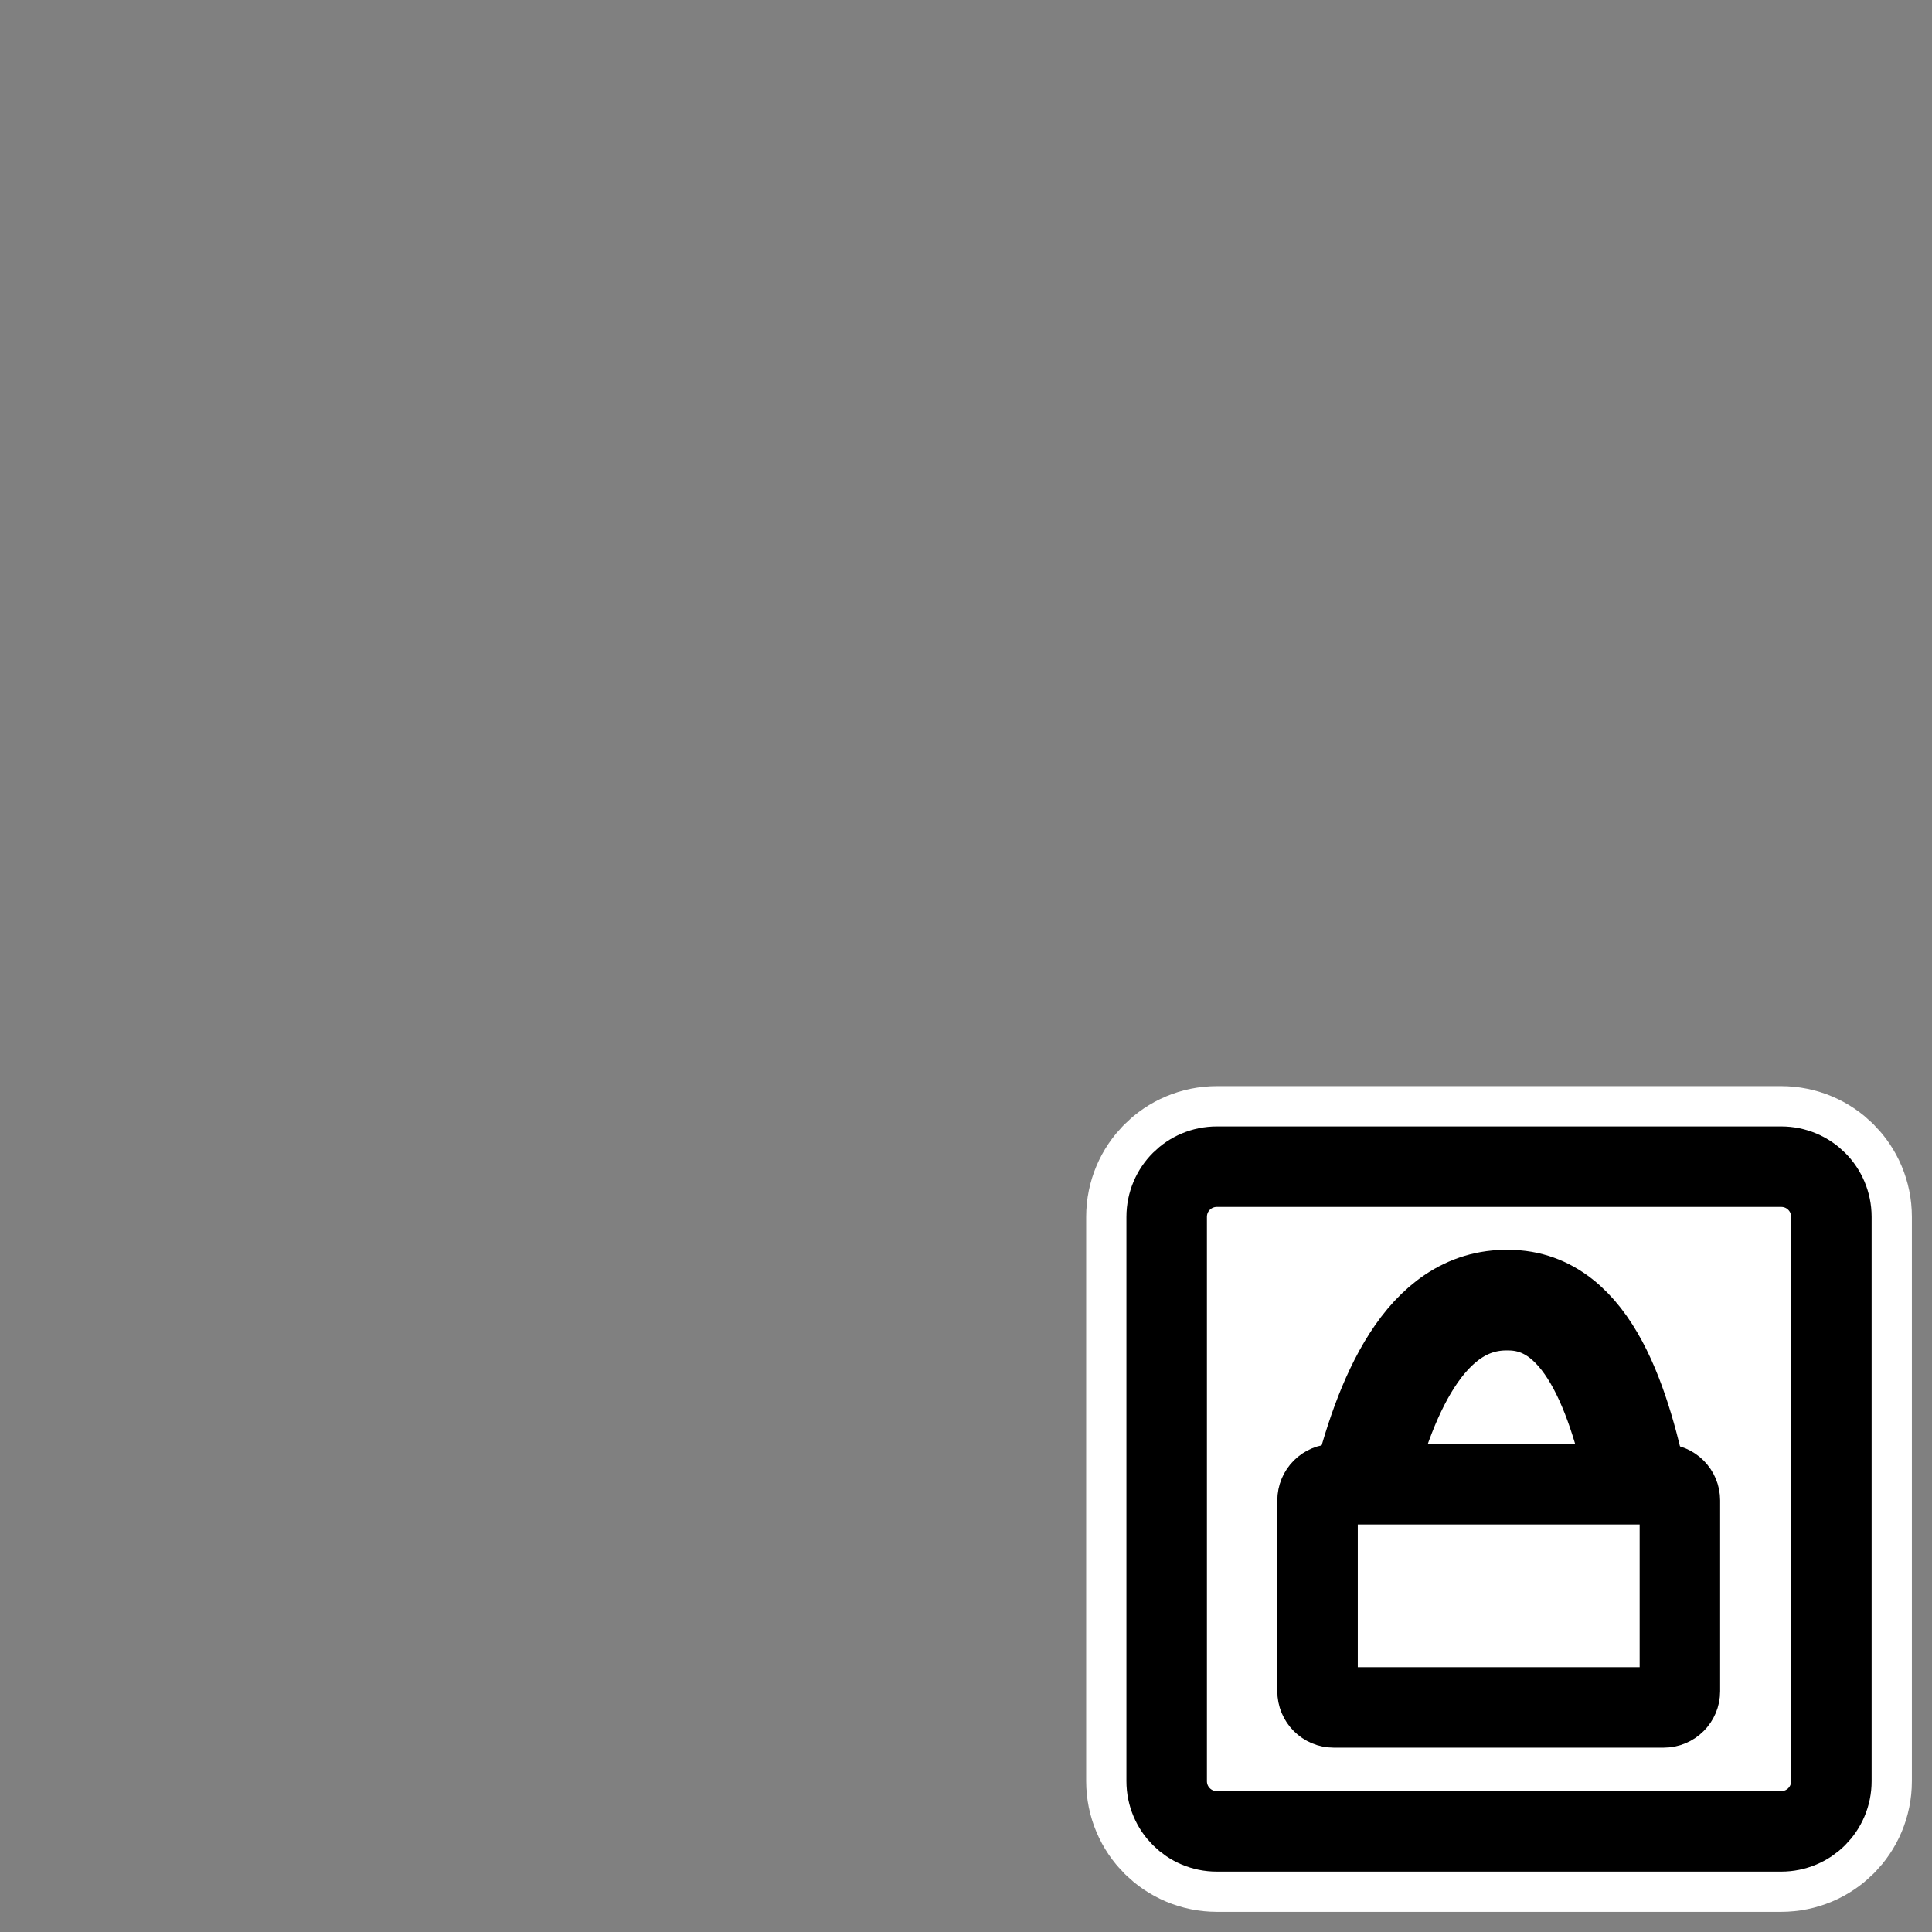 <?xml version="1.0" encoding="UTF-8"?>
<svg _SVGFile__filename="oldscale/filesystems/lockoverlay.svg" version="1.0" viewBox="0 0 60 60" xmlns="http://www.w3.org/2000/svg">
<rect x="0" y="0" width="60" height="60" fill="#808080" stroke="none"/>
<path transform="translate(-.211 -.438)" d="m38.003 36.669c-0.864 0-1.56 0.696-1.56 1.56v17.524c0 0.864 0.696 1.559 1.56 1.559h17.523c0.865 0 1.56-0.695 1.56-1.559v-17.524c0-0.864-0.695-1.56-1.56-1.56h-17.523z" fill="none" stroke="#fff" stroke-linecap="round" stroke-linejoin="round" stroke-width="5"/>
<path transform="translate(-.211 -.468)" d="m38.003 36.7c-0.864 0-1.56 0.695-1.56 1.56v17.523c0 0.864 0.696 1.56 1.56 1.56h17.523c0.865 0 1.56-0.696 1.56-1.56v-17.523c0-0.865-0.695-1.56-1.56-1.56h-17.523z" fill="#fff" fill-rule="evenodd" stroke="#000" stroke-linecap="round" stroke-linejoin="round" stroke-width="2.5"/>
<g transform="matrix(.968 0 0 .968 1.276 1.214)" stroke="#000" stroke-linecap="round" stroke-linejoin="round">
<path transform="translate(-.206 -.18)" d="m42.55 46.84c0.736-3.049 2.05-6.255 4.731-6.202 2.628 0 3.627 3.469 4.205 6.255" fill="none" stroke-width="3.228"/>
<path transform="translate(-.206 -.18)" d="m41.678 46.544c-0.288 0-0.52 0.232-0.52 0.52v6.12c0 0.288 0.232 0.52 0.52 0.52h10.585c0.288 0 0.52-0.232 0.52-0.52v-6.12c0-0.288-0.232-0.52-0.52-0.52h-10.585z" fill="#fff" fill-rule="evenodd" stroke-width="2.582"/>
</g>
</svg>

